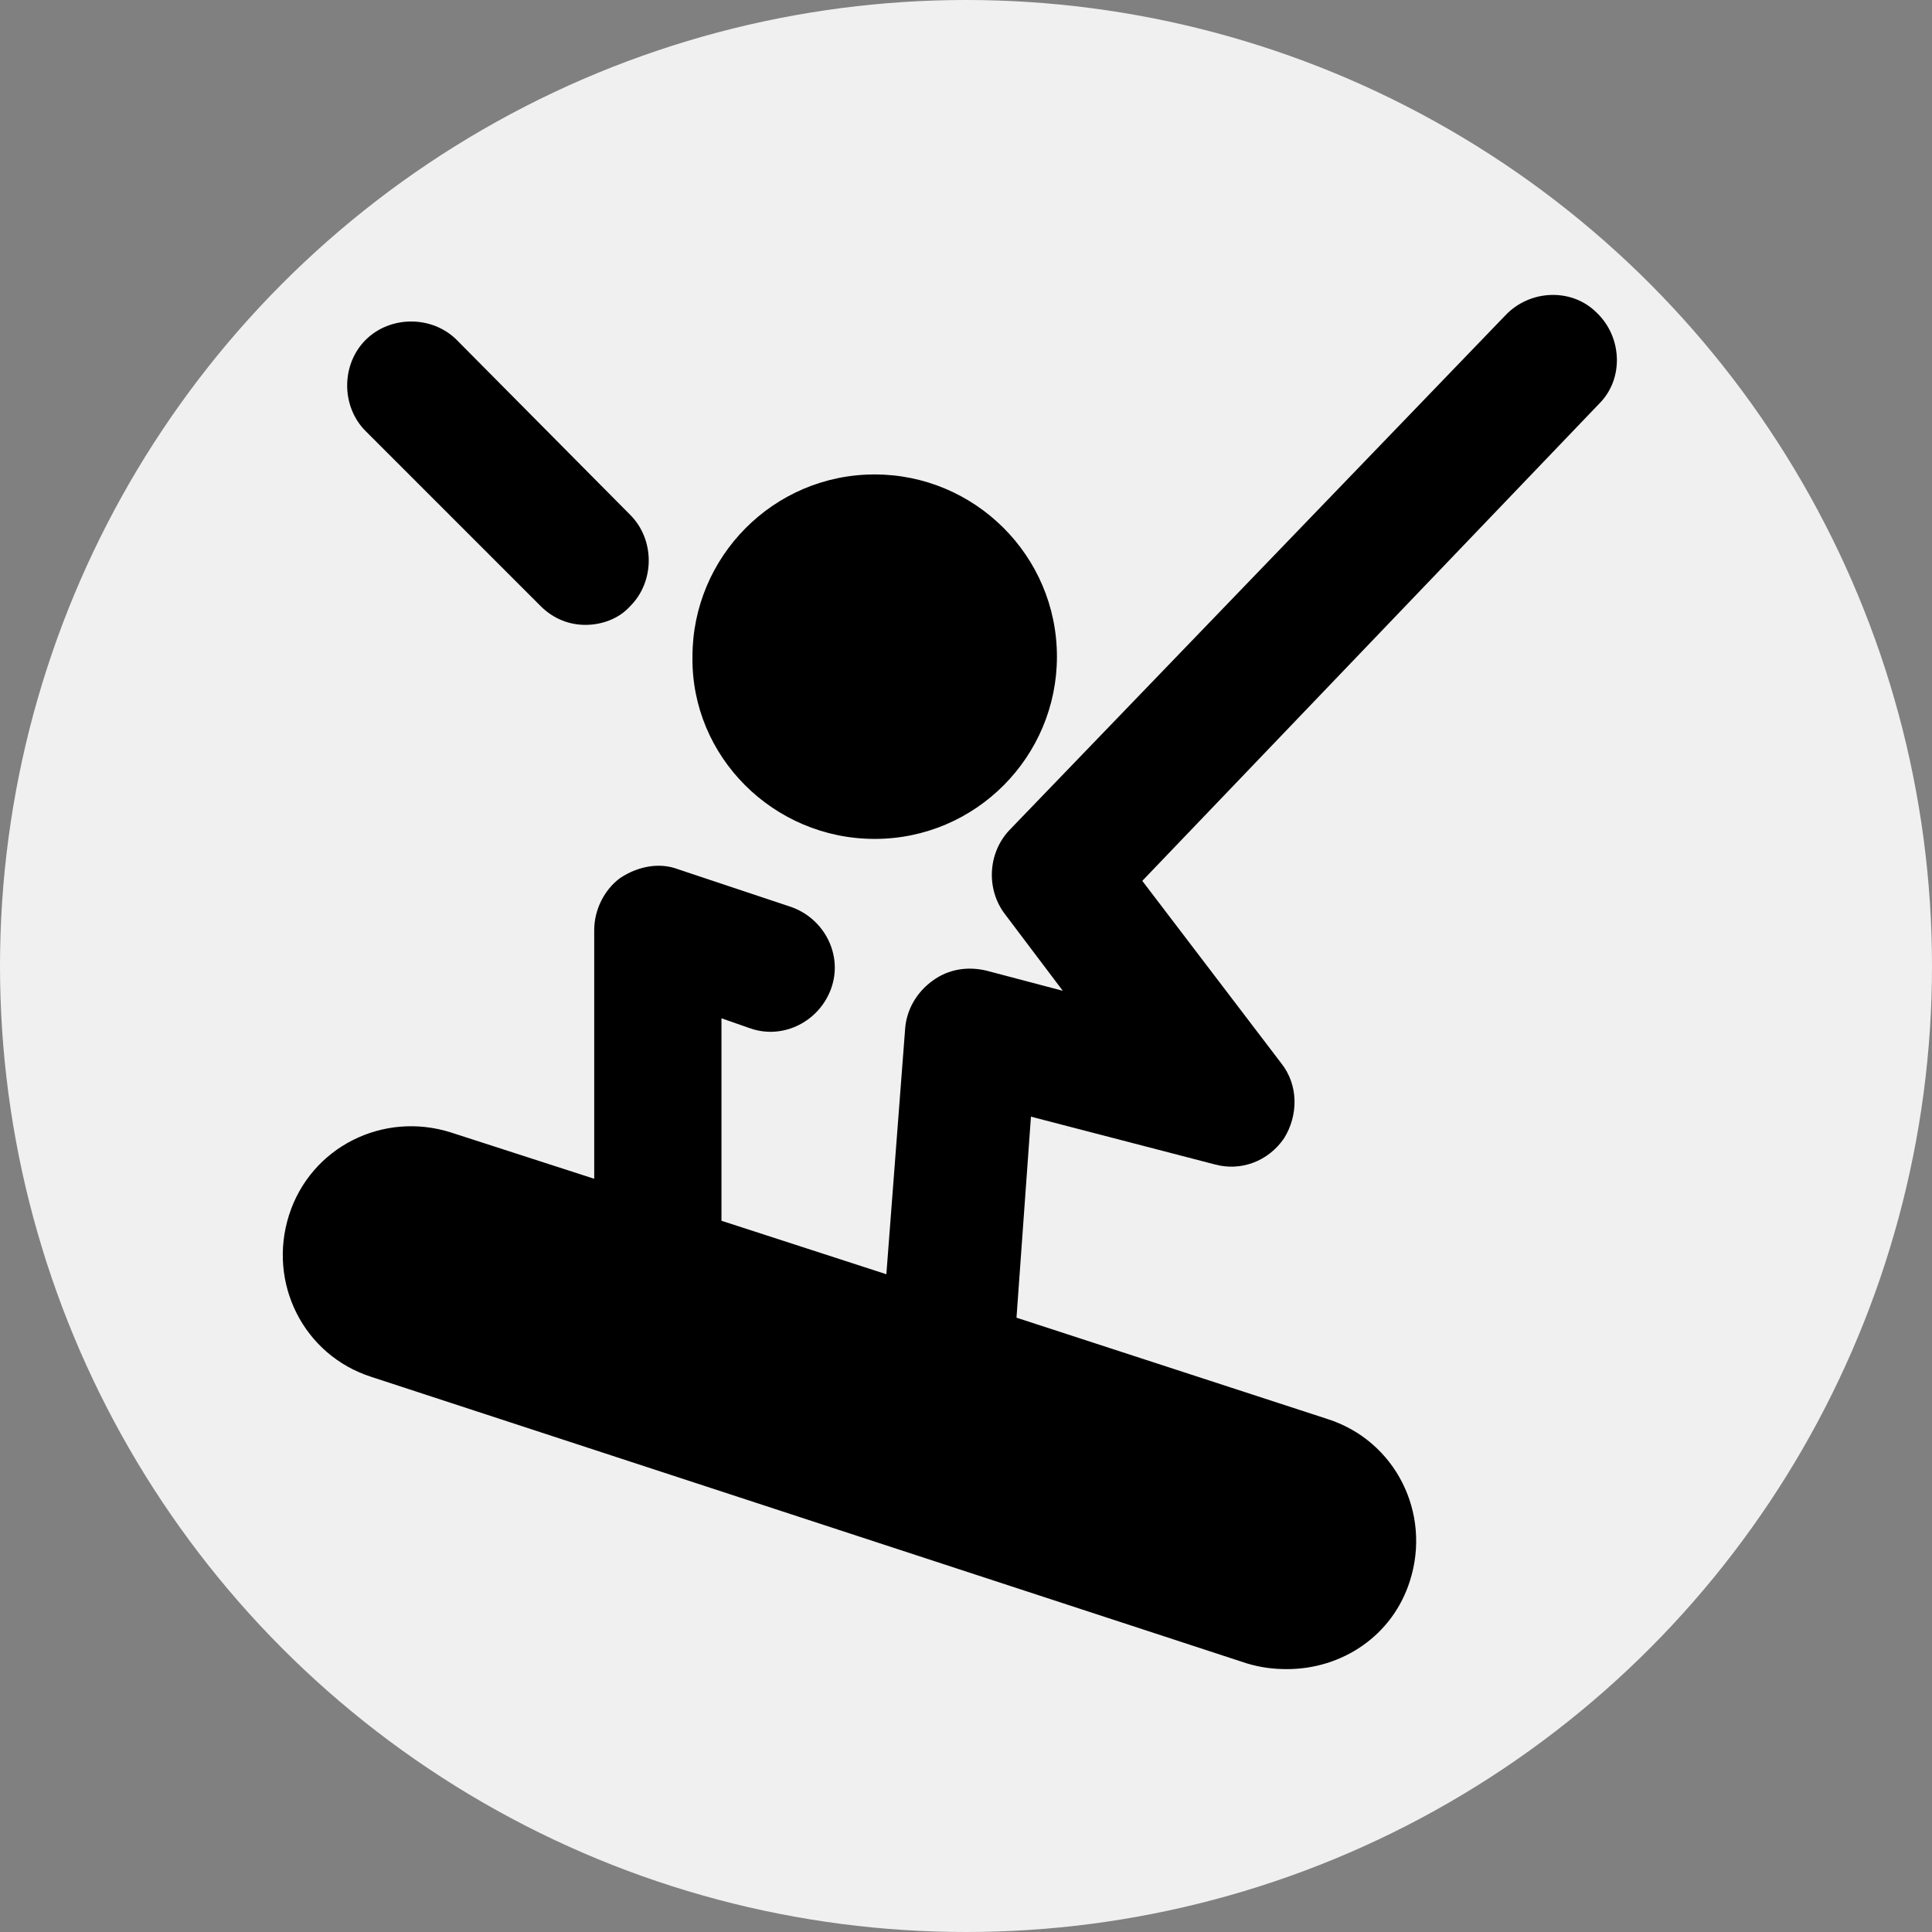 <?xml version="1.0" encoding="utf-8"?>
<!-- Generator: Adobe Illustrator 15.0.0, SVG Export Plug-In . SVG Version: 6.00 Build 0)  -->
<!DOCTYPE svg PUBLIC "-//W3C//DTD SVG 1.1//EN" "http://www.w3.org/Graphics/SVG/1.1/DTD/svg11.dtd">
<svg version="1.1" id="Calque_1" xmlns="http://www.w3.org/2000/svg" xmlns:xlink="http://www.w3.org/1999/xlink" x="0px" y="0px"
	 width="60px" height="60px" viewBox="0 0 60 60" enable-background="new 0 0 60 60" xml:space="preserve">
<rect x="0" y="0" width="60" height="60" fill="#808080" stroke="none"/>
<circle fill="#F0F0F0" cx="30" cy="30" r="30"/>
<path d="M49.668,12.533L35.475,27.356l4.312,5.66c0.539,0.674,0.539,1.616,0.09,2.336c-0.493,0.719-1.347,1.032-2.155,0.809
	l-5.705-1.482l-0.449,6.243l9.656,3.146c2.112,0.674,3.235,2.92,2.562,5.029c-0.539,1.706-2.11,2.739-3.817,2.739
	c-0.404,0-0.808-0.044-1.258-0.181l-27.174-8.893c-2.111-0.674-3.233-2.919-2.56-5.029c0.674-2.11,2.92-3.234,5.031-2.562
	l4.446,1.437v-7.725c0-0.629,0.314-1.257,0.809-1.617c0.539-0.359,1.212-0.494,1.796-0.27l3.503,1.168
	c1.033,0.359,1.617,1.482,1.257,2.516c-0.359,1.032-1.482,1.616-2.515,1.258l-0.898-0.314v6.288l5.121,1.661l0.584-7.635
	c0.045-0.584,0.359-1.125,0.853-1.482c0.495-0.36,1.079-0.449,1.662-0.314l2.38,0.628l-1.796-2.38
	c-0.584-0.763-0.54-1.886,0.134-2.605l15.406-15.99c0.764-0.809,2.066-0.854,2.83-0.09C50.387,10.467,50.432,11.77,49.668,12.533z
	 M16.789,18.822c0.404,0.404,0.898,0.584,1.392,0.584c0.495,0,1.033-0.18,1.393-0.584c0.764-0.764,0.764-2.066,0-2.83l-5.39-5.435
	c-0.763-0.763-2.066-0.763-2.83,0c-0.763,0.764-0.763,2.066,0,2.83L16.789,18.822z M27.164,26.053c3.144,0,5.66-2.56,5.66-5.659
	c0-3.145-2.561-5.66-5.66-5.66c-3.144,0-5.659,2.561-5.659,5.66C21.46,23.493,24.02,26.053,27.164,26.053z"/>
</svg>
